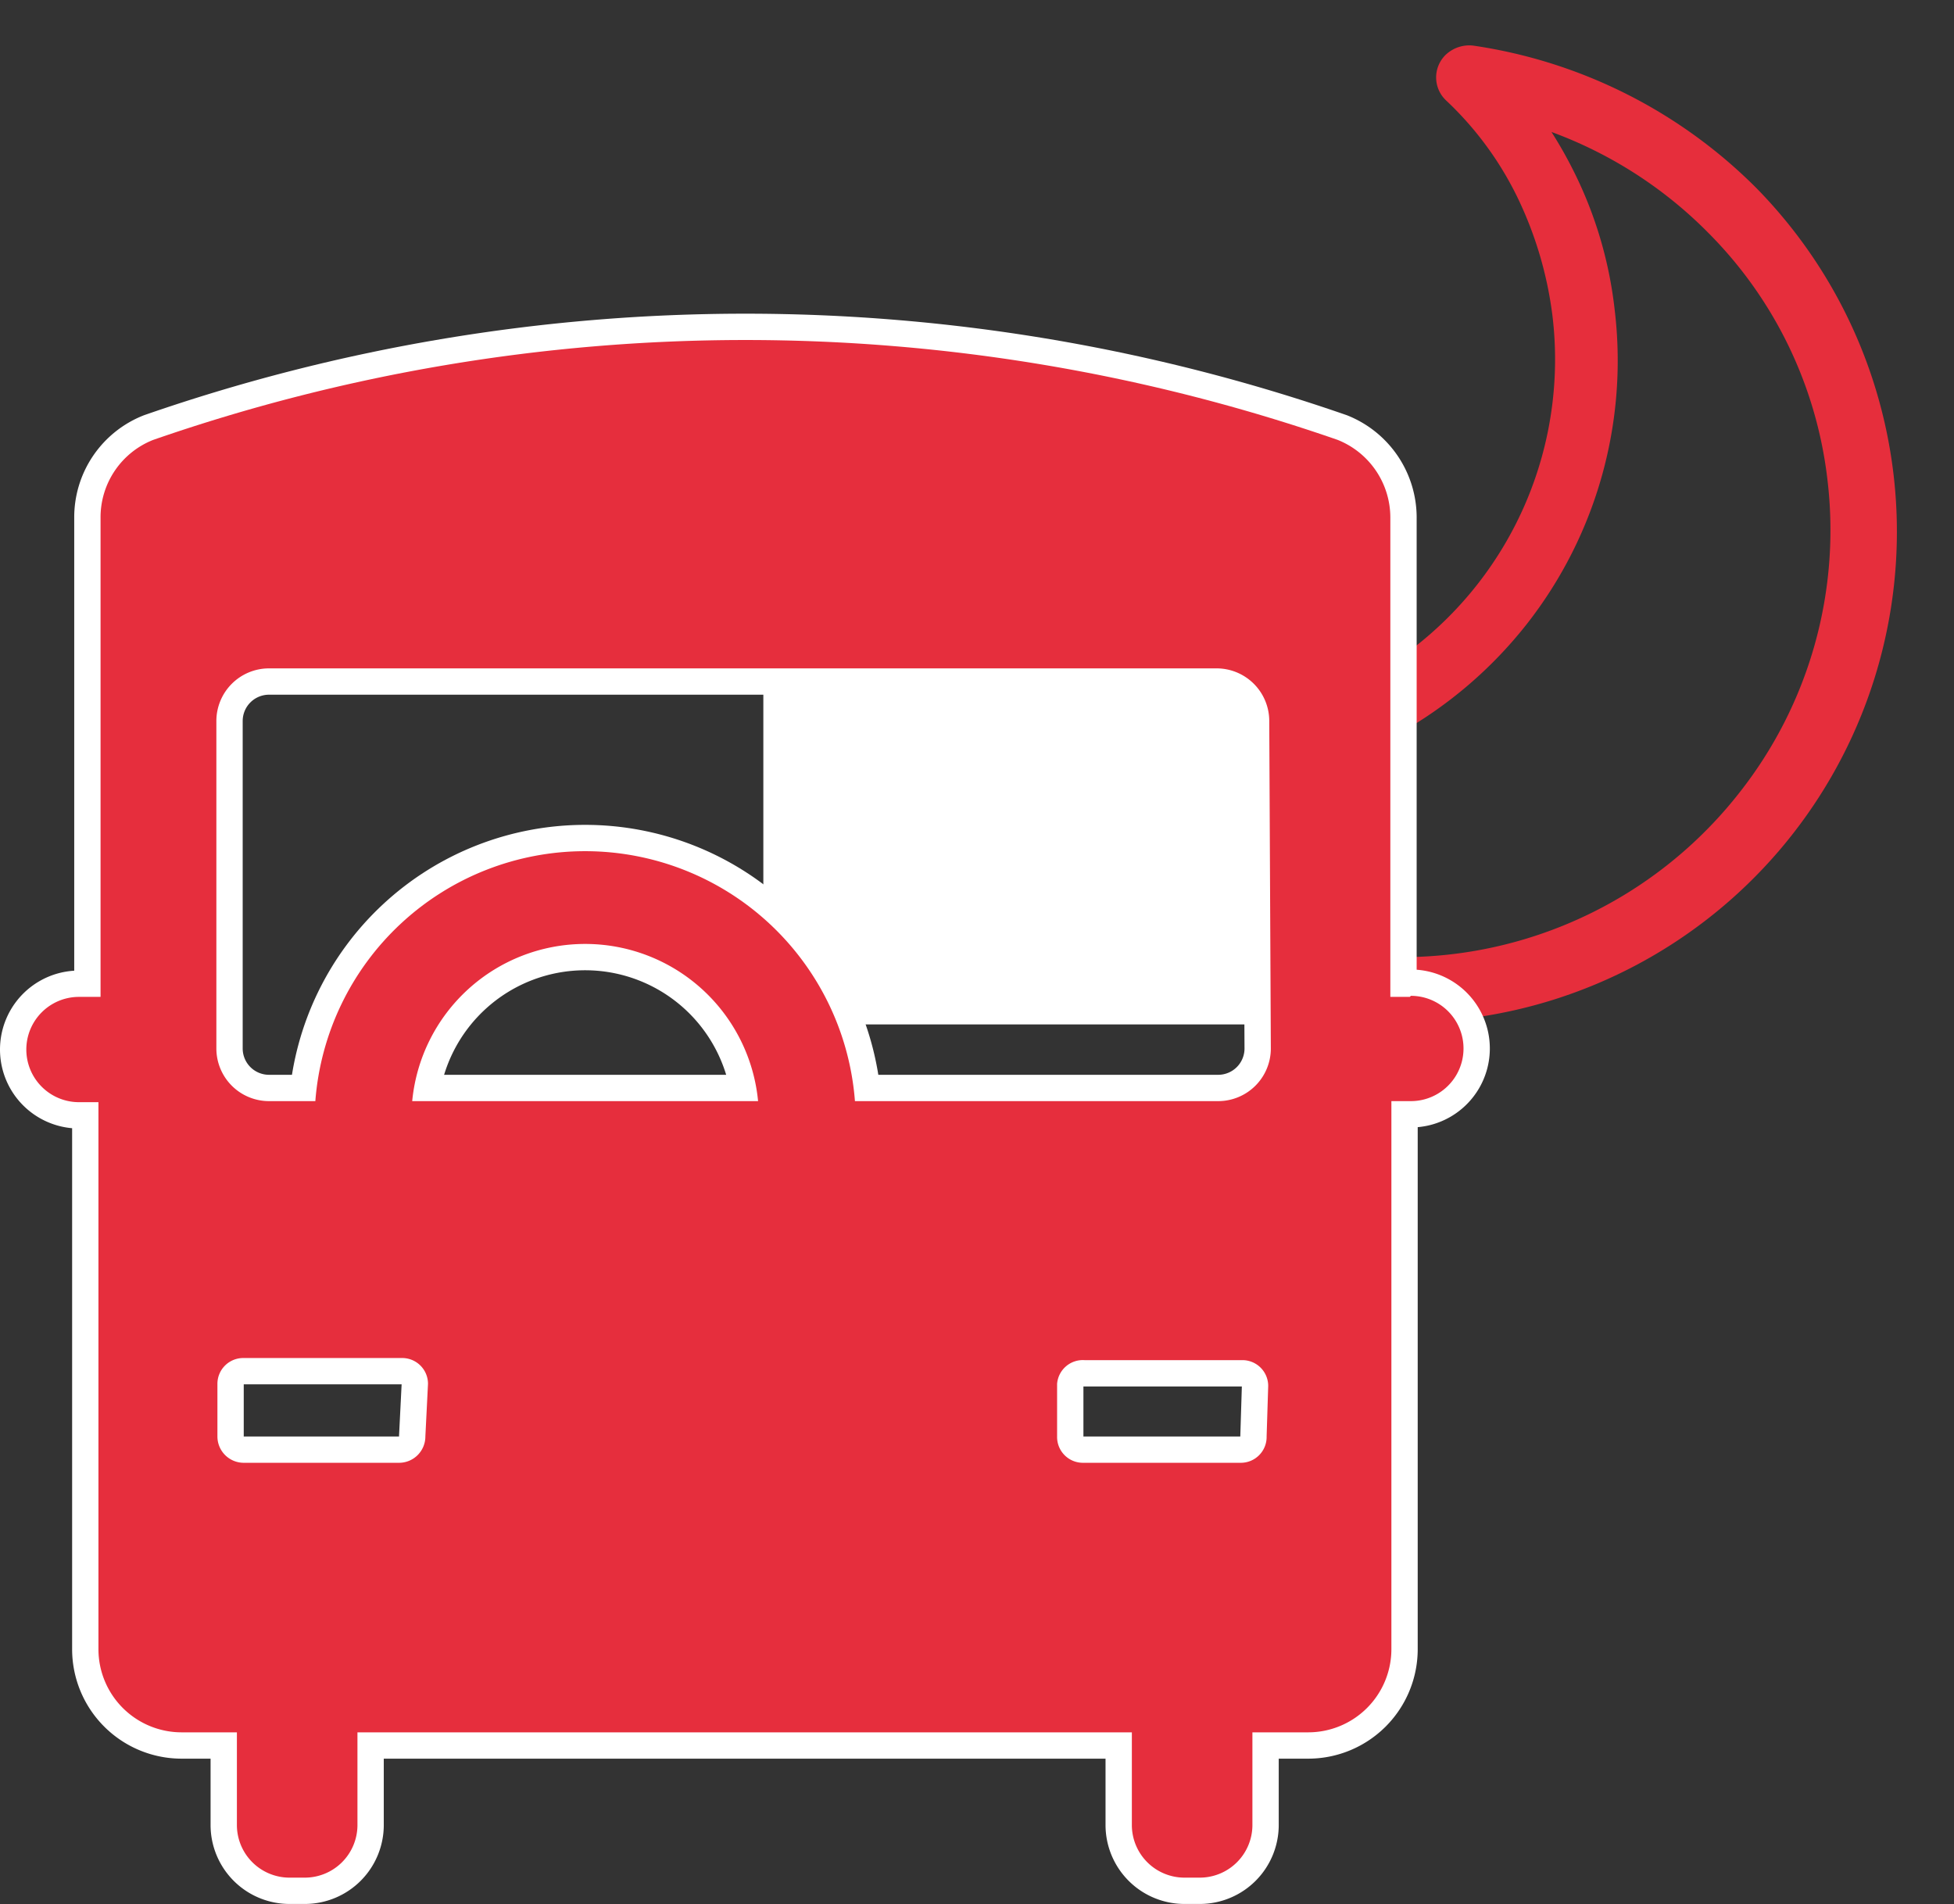 <svg xmlns="http://www.w3.org/2000/svg" width="37.117" height="36.167" viewBox="0 0 37.117 36.167">
  <rect x="0" y="0" width="37.117" height="36.167" fill="#333333" stroke="none"/>
  <g id="グループ_2" data-name="グループ 2" transform="translate(-127.5 -415.541)">
    <g id="moon" transform="translate(143.949 417.253) rotate(-7)">
      <g id="グループ_1" data-name="グループ 1" transform="translate(0 0.546)">
        <path id="パス_1" data-name="パス 1" d="M.437,10.988a.653.653,0,0,1,.544.118,6.945,6.945,0,0,0,2.1,1.224,6.619,6.619,0,0,0,2.388.424,6.926,6.926,0,0,0,6.952-6.918,7.219,7.219,0,0,0-.378-2.282,6.31,6.31,0,0,0-1.135-2.024.6.6,0,0,1,.095-.847.653.653,0,0,1,.544-.118,9.545,9.545,0,0,1,5.013,3.341A9.318,9.318,0,0,1,9.139,18.895a9.433,9.433,0,0,1-5.793-2,9.273,9.273,0,0,1-3.31-5.153A.558.558,0,0,1,.437,10.988Zm3.618,4.918a8.144,8.144,0,0,0,10.783-.635,8.055,8.055,0,0,0,2.388-5.718,7.932,7.932,0,0,0-1.679-4.918,8.12,8.12,0,0,0-2.719-2.259,8.105,8.105,0,0,1,.331.8,7.8,7.8,0,0,1,.449,2.682A8.11,8.11,0,0,1,11.22,11.6a8.19,8.19,0,0,1-5.77,2.377,7.951,7.951,0,0,1-2.814-.494c-.307-.118-.615-.235-.9-.376A8.57,8.57,0,0,0,4.055,15.906Z" transform="translate(0 -0.546)" fill="#e62e3c"/>
      </g>
    </g>
    <g id="レイヤー_2" data-name="レイヤー 2" transform="translate(128 414.377)">
      <g id="レイヤー_1" data-name="レイヤー 1">
        <g id="グループ_16443" data-name="グループ 16443">
          <g id="グループ_16418" data-name="グループ 16418">
            <g id="グループ_16417" data-name="グループ 16417">
              <path id="パス_21178" data-name="パス 21178" d="M26.28,20.1h-.37V11a1.59,1.59,0,0,0-1-1.48,34.3,34.3,0,0,0-22.5,0,1.58,1.58,0,0,0-1,1.48v9.1H1a1,1,0,0,0,0,2h.37V32.49a1.58,1.58,0,0,0,1.58,1.58H4v1.76a1,1,0,0,0,1,1h.29a1,1,0,0,0,1-1h0V34.07H21v1.76a1,1,0,0,0,1,1h.29a1,1,0,0,0,1-1h0V34.07h1.06a1.58,1.58,0,0,0,1.58-1.58V22.08h.37a1,1,0,0,0,0-2ZM7.58,28.45a.5.5,0,0,1-.5.5H4.13a.5.5,0,0,1-.5-.5v-1a.49.49,0,0,1,.5-.49h3a.49.49,0,0,1,.5.49h0Zm-.25-6.37a3.3,3.3,0,0,1,6.57,0Zm16.23,6.37a.49.49,0,0,1-.49.5h-3a.49.49,0,0,1-.49-.5v-1A.49.49,0,0,1,20.1,27h3a.49.49,0,0,1,.49.49h0Zm.08-7.37a1,1,0,0,1-1,1h-6.9a5.14,5.14,0,0,0-10.25,0H4.61a1,1,0,0,1-1-1V14.86a1,1,0,0,1,1-1h18a1,1,0,0,1,1,1Z" fill="#fff" stroke="#fff" stroke-width="1"/>
            </g>
          </g>
        </g>
      </g>
    </g>
    <g id="レイヤー_2-2" data-name="レイヤー 2" transform="translate(128 414.377)">
      <g id="レイヤー_1-2" data-name="レイヤー 1">
        <g id="グループ_16443-2" data-name="グループ 16443">
          <g id="グループ_16418-2" data-name="グループ 16418">
            <g id="グループ_16417-2" data-name="グループ 16417">
              <path id="パス_2" data-name="パス 2" d="M0,0H9.3V6.458H0Z" transform="translate(14 14.165)" fill="#fff"/>
              <path id="パス_21178-2" data-name="パス 21178" d="M26.28,20.1h-.37V11a1.59,1.59,0,0,0-1-1.48,34.3,34.3,0,0,0-22.5,0,1.58,1.58,0,0,0-1,1.48v9.1H1a1,1,0,0,0,0,2h.37V32.49a1.58,1.58,0,0,0,1.58,1.58H4v1.76a1,1,0,0,0,1,1h.29a1,1,0,0,0,1-1h0V34.07H21v1.76a1,1,0,0,0,1,1h.29a1,1,0,0,0,1-1h0V34.07h1.06a1.58,1.58,0,0,0,1.58-1.58V22.08h.37a1,1,0,0,0,0-2ZM7.58,28.45a.5.5,0,0,1-.5.5H4.13a.5.5,0,0,1-.5-.5v-1a.49.49,0,0,1,.5-.49h3a.49.49,0,0,1,.5.49h0Zm-.25-6.37a3.3,3.3,0,0,1,6.57,0Zm16.23,6.37a.49.49,0,0,1-.49.5h-3a.49.49,0,0,1-.49-.5v-1A.49.49,0,0,1,20.1,27h3a.49.49,0,0,1,.49.49h0Zm.08-7.37a1,1,0,0,1-1,1h-6.9a5.14,5.14,0,0,0-10.25,0H4.61a1,1,0,0,1-1-1V14.86a1,1,0,0,1,1-1h18a1,1,0,0,1,1,1Z" fill="#e62e3d"/>
            </g>
          </g>
        </g>
      </g>
    </g>
  </g>
</svg>
